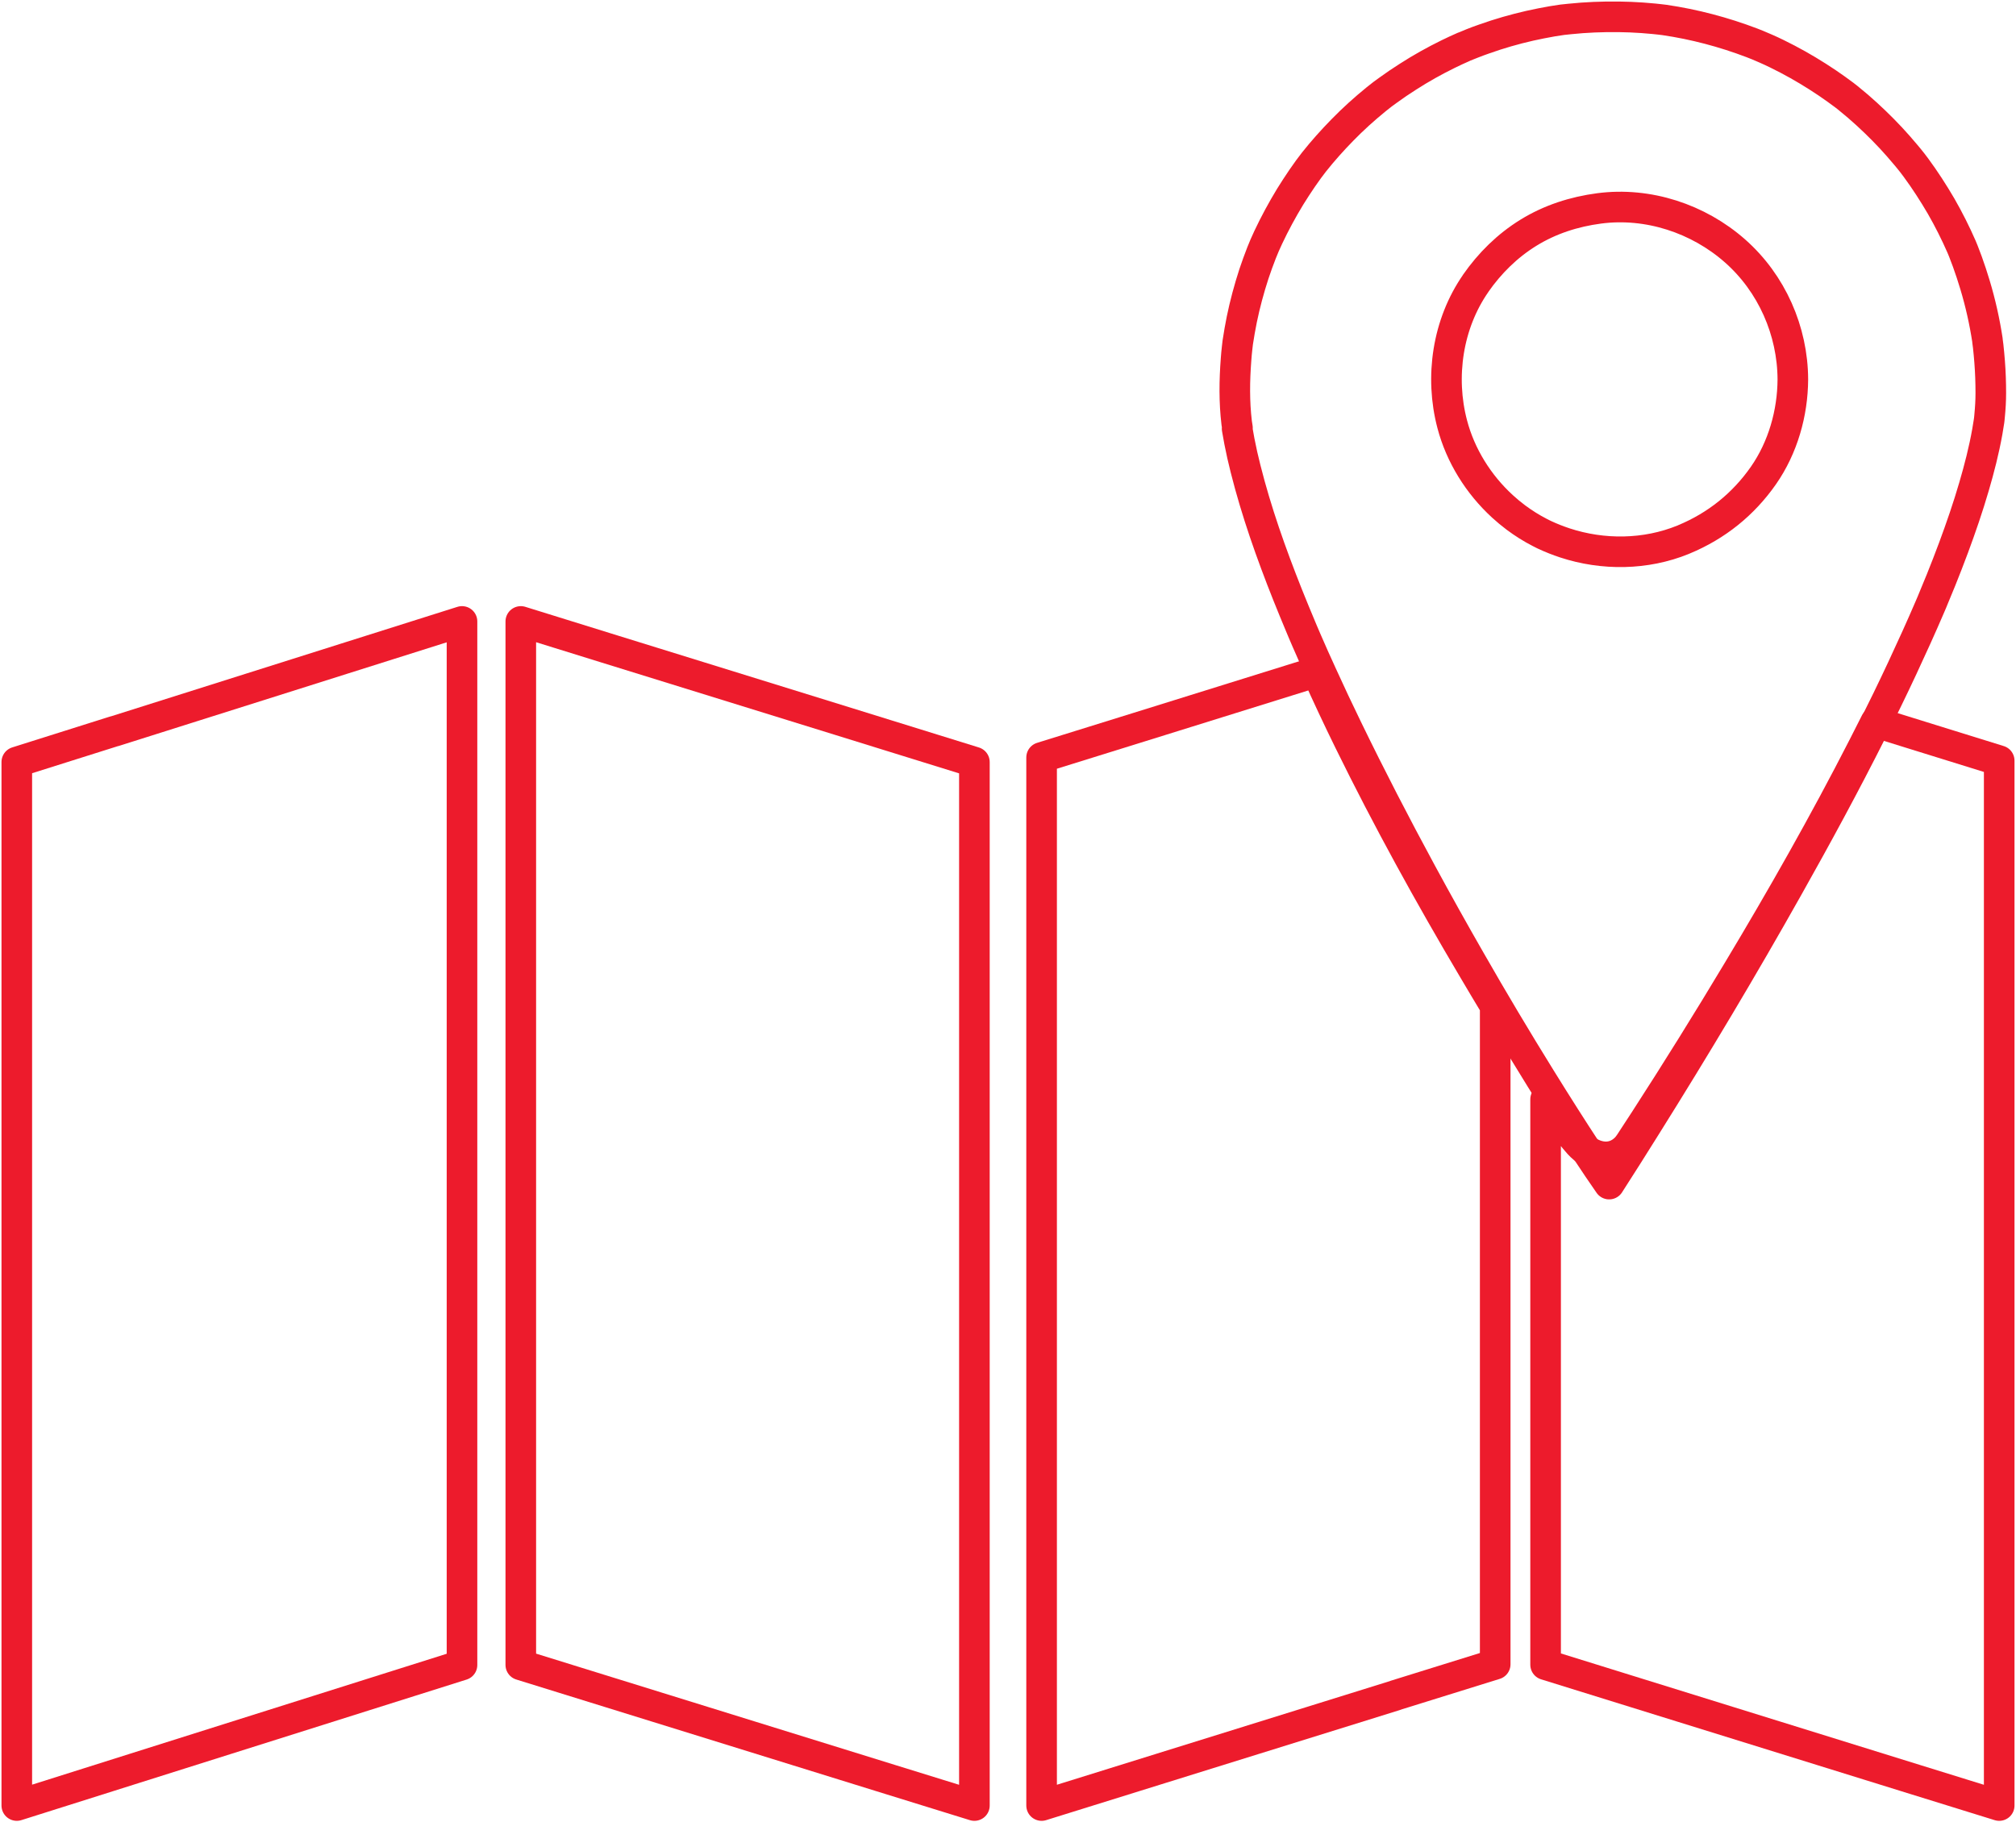 <svg width="240" height="217" xmlns="http://www.w3.org/2000/svg" xmlns:xlink="http://www.w3.org/1999/xlink" xml:space="preserve" overflow="hidden"><g transform="translate(-319 -515)"><path d="M542.289 601C541.809 601.954 541.329 602.908 540.838 603.862 536.187 612.958 531.141 621.852 525.882 630.608 522.287 636.608 518.596 642.544 514.798 648.417 514.372 649.074 513.945 649.721 513.518 650.378 513.219 650.823 512.921 651.364 512.537 651.746 510.787 653.484 508.387 652.774 506.968 651.194 506.253 650.399 505.603 649.52 504.973 648.661 504.301 647.749 503.651 646.827 503 645.905L503 713.23C508.376 714.905 513.764 716.569 519.14 718.244 528.421 721.127 537.702 724.011 546.983 726.894 550.322 727.933 553.661 728.972 557 730L557 605.579C552.093 604.053 547.197 602.537 542.289 601.01Z" stroke="#ED1B2C" stroke-width="3.643" stroke-linecap="round" stroke-linejoin="round" stroke-miterlimit="10" fill="none" fill-rule="evenodd"/><path d="M466.275 566.03C466.361 566.53 466.447 567.029 466.543 567.529 466.757 568.635 467.003 569.731 467.28 570.815 468.563 575.92 470.326 580.897 472.272 585.789 472.528 586.438 472.785 587.076 473.052 587.714 473.33 588.395 473.608 589.065 473.896 589.745 473.96 589.894 474.024 590.054 474.088 590.203 474.227 590.532 474.377 590.873 474.516 591.202 474.815 591.872 475.104 592.542 475.403 593.223 475.724 593.946 476.055 594.669 476.386 595.393 477.359 597.53 478.353 599.646 479.379 601.752 482.179 607.527 485.129 613.227 488.186 618.874 490.099 622.405 492.055 625.914 494.053 629.392 496.758 634.124 499.547 638.804 502.422 643.44 503.394 645.014 504.378 646.577 505.372 648.141 507.061 650.789 508.77 653.426 510.566 656 512.052 653.692 513.516 651.374 514.969 649.045 520.805 639.729 526.448 630.285 531.835 620.703 535.276 614.588 538.632 608.409 541.785 602.135 543.046 599.625 544.275 597.105 545.462 594.563 546.595 592.138 547.706 589.692 548.764 587.225 548.839 587.055 548.903 586.895 548.978 586.725 549.085 586.47 549.192 586.225 549.288 585.97 549.545 585.343 549.812 584.704 550.069 584.077 550.581 582.801 551.084 581.514 551.565 580.216 552.452 577.824 553.286 575.399 554.002 572.943 554.632 570.794 555.188 568.625 555.583 566.413 555.658 565.977 555.733 565.541 555.797 565.105 555.818 564.892 555.85 564.69 555.861 564.477 555.947 563.594 556 562.701 556 561.808 556 560.563 555.958 559.319 555.861 558.075 555.818 557.458 555.754 556.852 555.69 556.235 555.669 556.086 555.626 555.746 555.605 555.586 555.605 555.565 555.605 555.544 555.605 555.523 555.263 553.289 554.771 551.077 554.119 548.918 553.841 547.993 553.542 547.079 553.211 546.164 553.061 545.749 552.901 545.334 552.74 544.92 552.666 544.749 552.602 544.579 552.526 544.399 551.8 542.74 550.988 541.123 550.09 539.56 549.171 537.986 548.177 536.444 547.097 534.976 546.947 534.774 546.798 534.583 546.648 534.381 546.392 534.051 546.125 533.732 545.857 533.413 545.291 532.743 544.724 532.084 544.126 531.445 542.886 530.116 541.571 528.851 540.193 527.659 539.808 527.33 539.412 527 539.017 526.681 538.867 526.564 538.718 526.437 538.558 526.32 537.884 525.82 537.211 525.33 536.516 524.863 534.999 523.842 533.427 522.895 531.803 522.044 530.948 521.598 530.093 521.172 529.216 520.79 529.002 520.694 528.265 520.385 528.222 520.364 527.998 520.279 527.773 520.183 527.549 520.098 524.193 518.822 520.698 517.897 517.139 517.376 516.968 517.354 516.722 517.323 516.605 517.312 516.37 517.291 516.145 517.259 515.91 517.237 515.45 517.195 514.991 517.152 514.521 517.12 513.591 517.057 512.65 517.014 511.71 517.004 509.764 516.982 507.809 517.057 505.874 517.259 505.575 517.291 505.276 517.323 504.976 517.354 504.581 517.408 504.185 517.471 503.801 517.535 502.903 517.695 502.005 517.865 501.118 518.067 499.29 518.482 497.484 519.003 495.721 519.63 495.229 519.8 494.737 519.981 494.256 520.173 494.042 520.258 493.337 520.555 493.262 520.577 492.632 520.853 492.012 521.14 491.403 521.438 489.757 522.247 488.153 523.14 486.604 524.14 485.802 524.65 485.012 525.182 484.242 525.745 484.028 525.905 483.815 526.064 483.6 526.213 483.43 526.351 482.981 526.702 482.831 526.819 481.421 527.968 480.063 529.191 478.791 530.499 477.616 531.701 476.483 532.966 475.435 534.285 475.254 534.519 474.89 534.998 474.783 535.146 474.527 535.497 474.27 535.859 474.024 536.22 473.533 536.944 473.052 537.677 472.592 538.422 471.641 539.985 470.764 541.602 469.984 543.261 469.835 543.58 469.685 543.909 469.546 544.229 469.45 544.452 469.247 544.952 469.183 545.111 468.862 545.941 468.552 546.781 468.274 547.621 467.697 549.397 467.206 551.216 466.831 553.045 466.65 553.949 466.489 554.863 466.351 555.778 466.329 556.001 466.297 556.224 466.275 556.437 466.222 556.894 466.18 557.352 466.148 557.809 465.955 560.33 465.923 562.839 466.222 565.349 466.254 565.551 466.286 565.764 466.318 565.966ZM494.662 548.759C496.341 546.345 498.436 544.271 500.947 542.718 503.533 541.123 506.387 540.209 509.38 539.815 515.205 539.049 521.19 541.027 525.561 544.888 529.922 548.738 532.412 554.396 532.434 560.181 532.412 564.201 531.247 568.295 528.939 571.613 526.545 575.048 523.338 577.622 519.469 579.227 519.437 579.238 519.405 579.259 519.373 579.27 514.905 581.089 509.829 581.142 505.276 579.642 504.474 579.376 503.694 579.068 502.935 578.717 502.721 578.611 502.497 578.515 502.294 578.398 501.3 577.888 500.359 577.292 499.472 576.633 498.916 576.218 498.382 575.771 497.869 575.303 495.005 572.677 492.867 569.252 491.884 565.509 490.398 559.872 491.328 553.566 494.684 548.738Z" stroke="#ED1B2C" stroke-width="3.643" stroke-linecap="round" stroke-linejoin="round" stroke-miterlimit="10" fill="none" fill-rule="evenodd"/><path d="M332.64 602.064C328.757 603.293 324.884 604.521 321 605.738L321 730C325.679 728.518 330.358 727.047 335.038 725.564 344.145 722.685 353.252 719.805 362.36 716.936 366.243 715.708 370.116 714.48 374 713.262L374 589C369.321 590.482 364.642 591.954 359.962 593.436 350.855 596.316 341.748 599.195 332.64 602.075Z" stroke="#ED1B2C" stroke-width="3.643" stroke-linecap="round" stroke-linejoin="round" stroke-miterlimit="10" fill="none" fill-rule="evenodd"/><path d="M424.983 726.898C428.322 727.936 431.661 728.974 435 730L435 605.748C429.623 604.075 424.236 602.413 418.86 600.74 409.579 597.861 400.298 594.981 391.017 592.112 387.678 591.075 384.339 590.037 381 589L381 713.253C386.387 714.926 391.764 716.587 397.14 718.26 406.421 721.14 415.702 724.019 424.983 726.898Z" stroke="#ED1B2C" stroke-width="3.643" stroke-linecap="round" stroke-linejoin="round" stroke-miterlimit="10" fill="none" fill-rule="evenodd"/><path d="M485.14 716.868C489.097 715.635 493.043 714.401 497 713.179L497 634.801C496.136 633.365 495.283 631.94 494.44 630.505 489.172 621.615 484.18 612.556 479.626 603.273 478.282 600.54 476.991 597.776 475.744 595 468.789 597.169 461.825 599.338 454.861 601.508 450.903 602.741 446.957 603.974 443 605.197L443 730C447.768 728.511 452.535 727.034 457.303 725.545 466.582 722.653 475.861 719.76 485.14 716.879Z" stroke="#ED1B2C" stroke-width="3.643" stroke-linecap="round" stroke-linejoin="round" stroke-miterlimit="10" fill="none" fill-rule="evenodd"/></g></svg>